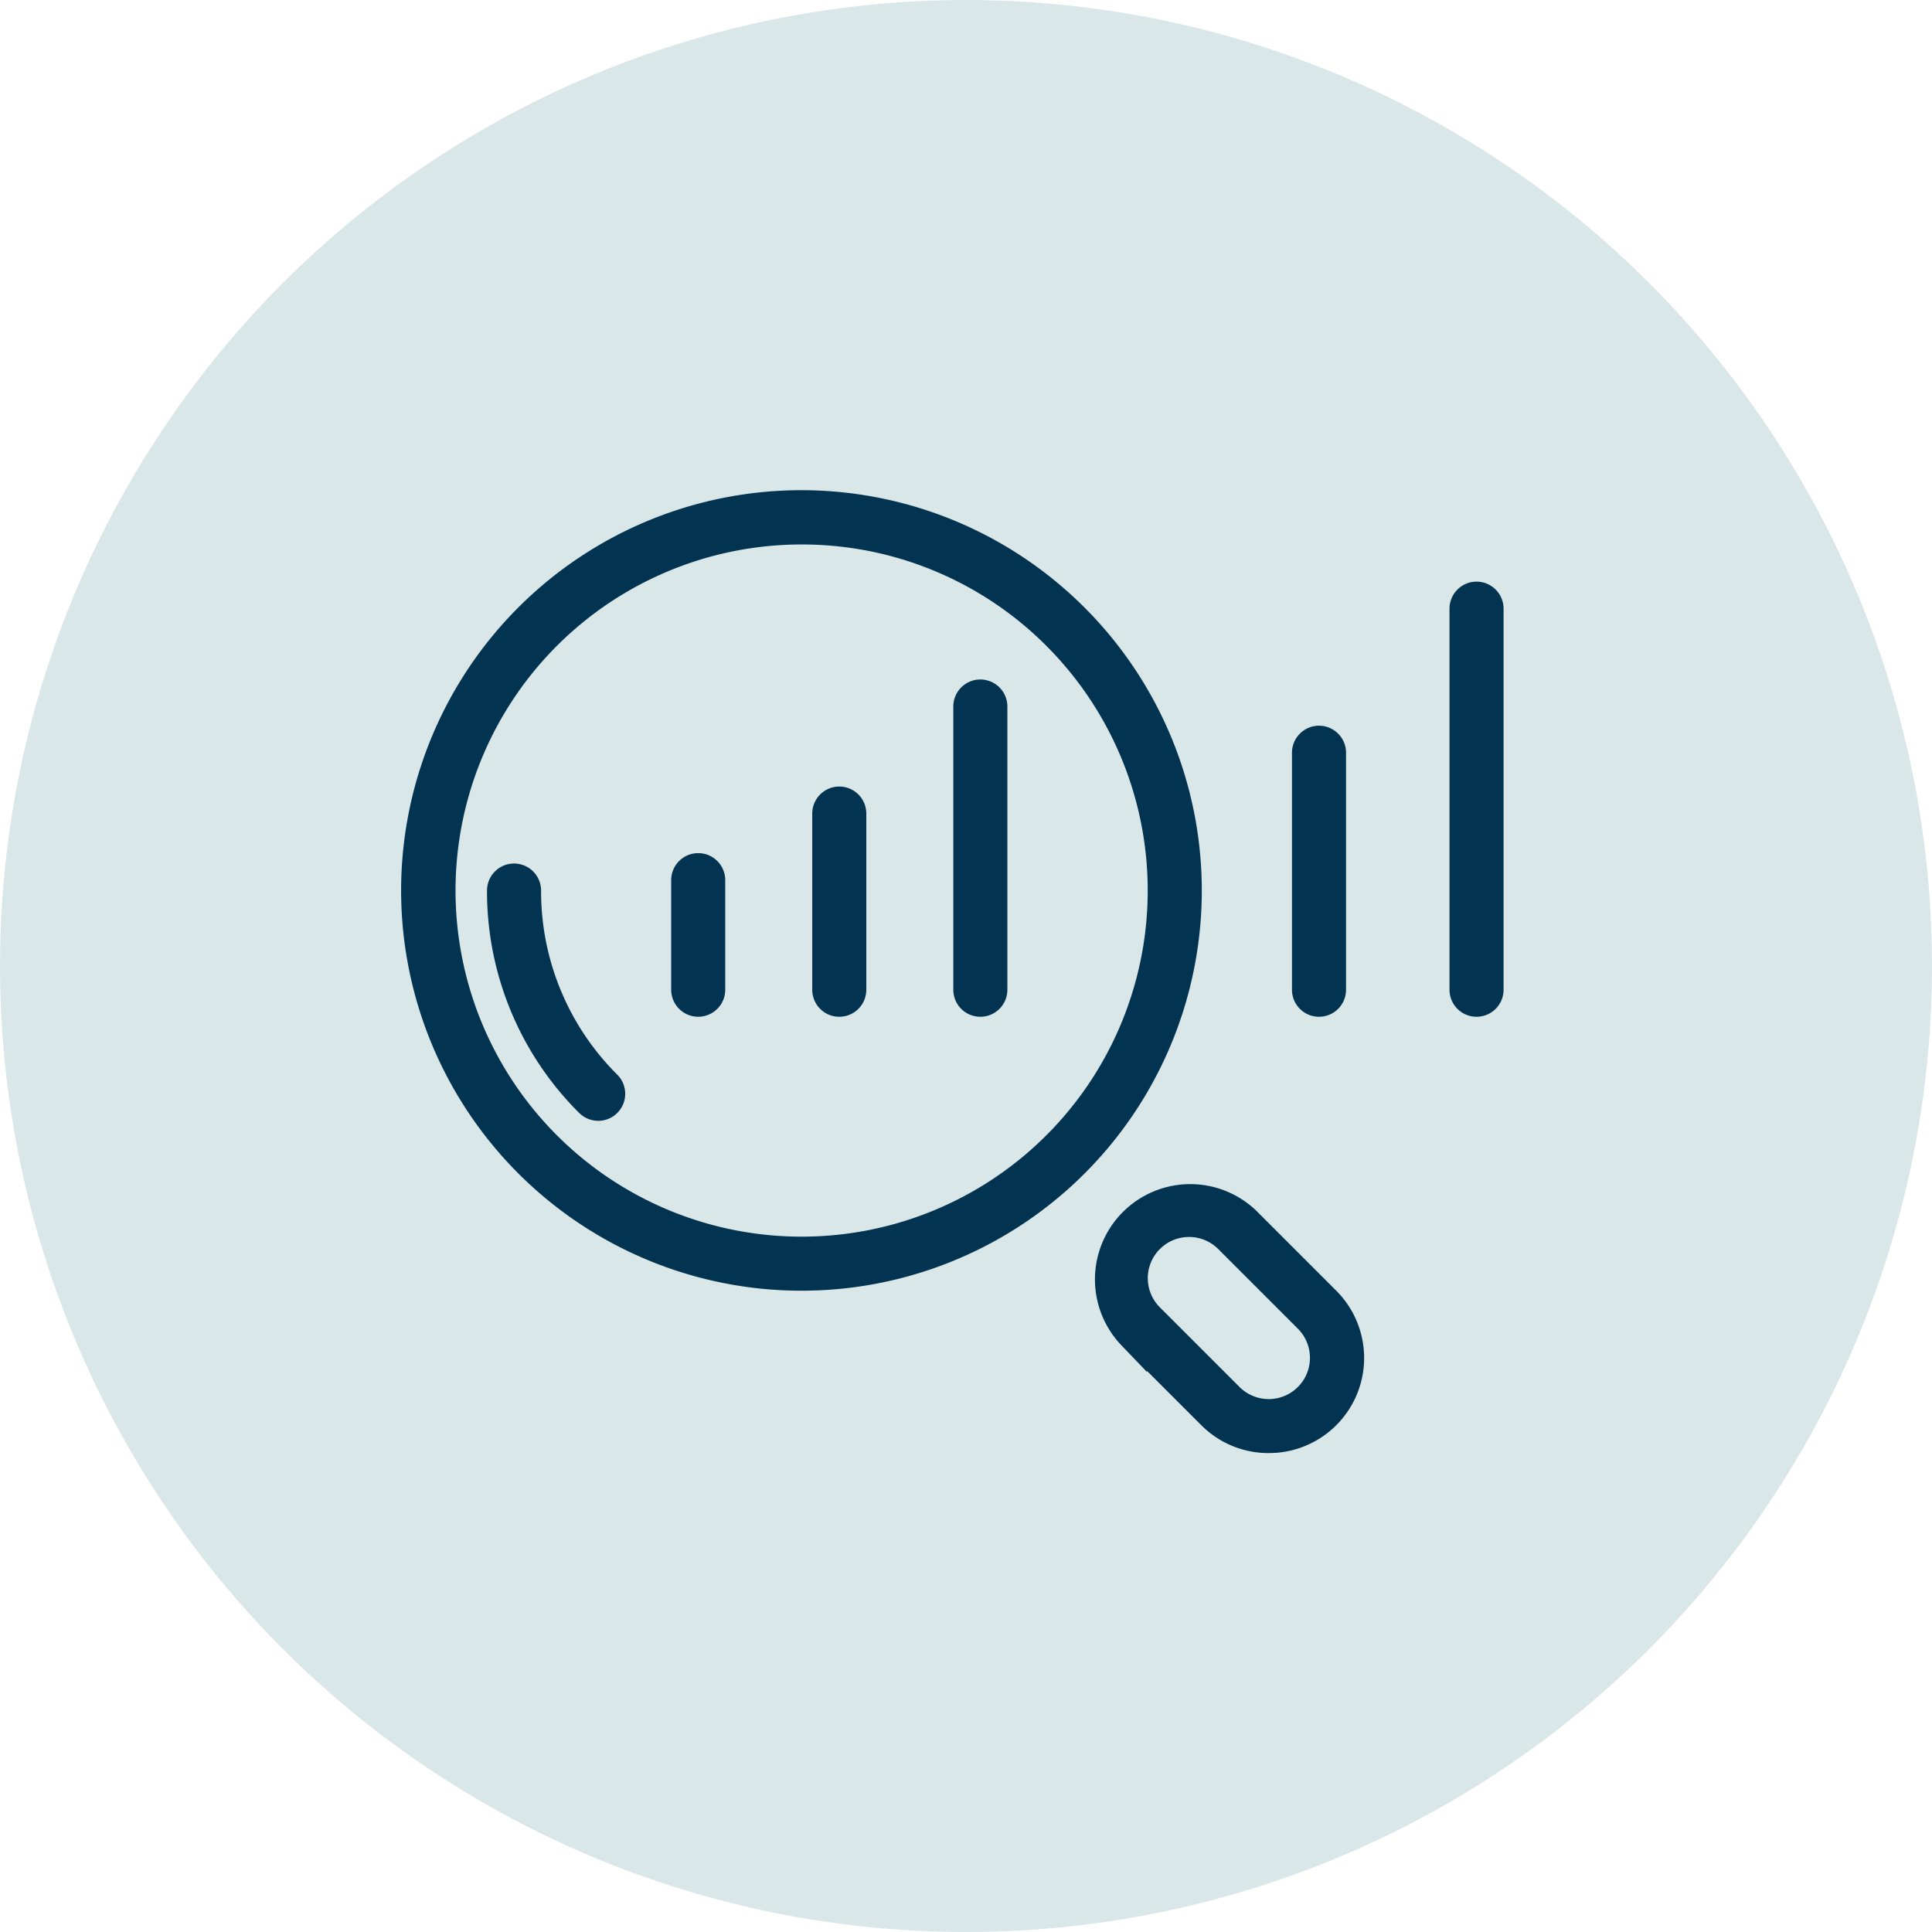 <svg xmlns="http://www.w3.org/2000/svg" width="65" height="65" viewBox="0 0 65 65">
  <g id="グループ_669" data-name="グループ 669" transform="translate(-935 -856)">
    <circle id="楕円形_99" data-name="楕円形 99" cx="32.5" cy="32.5" r="32.5" transform="translate(935 856)" fill="#dae7e9"/>
    <g id="b" transform="translate(949 873)">
      <g id="c" transform="translate(0 0)">
        <g id="グループ_660" data-name="グループ 660" transform="translate(0 0)">
          <g id="グループ_657" data-name="グループ 657">
            <path id="パス_1026" data-name="パス 1026" d="M12.962,25.924a12.966,12.966,0,1,1,9.17-22.132h0a12.962,12.962,0,0,1-9.17,22.132Zm0-25.106a12.144,12.144,0,1,0,8.591,3.553A12.112,12.112,0,0,0,12.962.818Z" transform="translate(0 0)" fill="#023351" stroke="#023351" stroke-width="1"/>
            <path id="パス_1027" data-name="パス 1027" d="M13.813,53.657a.407.407,0,0,1-.289-.12,10.011,10.011,0,0,1-2.952-7.126.409.409,0,1,1,.819,0A9.2,9.2,0,0,0,14.1,52.958a.409.409,0,0,1-.29.7Z" transform="translate(-7.687 -33.449)" fill="#023351" stroke="#023351" stroke-width="1"/>
            <path id="パス_1028" data-name="パス 1028" d="M90.773,93.476a2.687,2.687,0,0,1-1.913-.79l-2.68-2.68a2.706,2.706,0,0,1,3.826-3.826l2.68,2.68a2.7,2.7,0,0,1-1.913,4.616Zm-2.68-7.27a1.886,1.886,0,0,0-1.334,3.221l2.68,2.68a1.887,1.887,0,1,0,2.669-2.669l-2.68-2.68A1.881,1.881,0,0,0,88.093,86.206Z" transform="translate(-62.089 -62.089)" fill="#023351" stroke="#023351" stroke-width="1"/>
          </g>
          <g id="グループ_658" data-name="グループ 658" transform="translate(9.081 6.361)">
            <path id="パス_1029" data-name="パス 1029" d="M33.686,49.226a.409.409,0,0,1-.409-.409V45.131a.409.409,0,0,1,.819,0v3.686A.409.409,0,0,1,33.686,49.226Z" transform="translate(-33.277 -38.88)" fill="#023351" stroke="#023351" stroke-width="1"/>
            <path id="パス_1030" data-name="パス 1030" d="M51.078,43.257a.409.409,0,0,1-.409-.409V36.921a.409.409,0,0,1,.819,0v5.926A.409.409,0,0,1,51.078,43.257Z" transform="translate(-45.923 -32.91)" fill="#023351" stroke="#023351" stroke-width="1"/>
            <path id="パス_1031" data-name="パス 1031" d="M68.469,33.659a.409.409,0,0,1-.409-.409V23.721a.409.409,0,1,1,.819,0V33.25A.409.409,0,0,1,68.469,33.659Z" transform="translate(-58.568 -23.312)" fill="#023351" stroke="#023351" stroke-width="1"/>
          </g>
          <g id="グループ_659" data-name="グループ 659" transform="translate(29.967 3.069)">
            <path id="パス_1032" data-name="パス 1032" d="M110.227,37.8a.409.409,0,0,1-.409-.409V29.417a.409.409,0,1,1,.819,0v7.974A.409.409,0,0,1,110.227,37.8Z" transform="translate(-109.818 -24.161)" fill="#023351" stroke="#023351" stroke-width="1"/>
            <path id="パス_1033" data-name="パス 1033" d="M129.649,24.885a.409.409,0,0,1-.409-.409V11.655a.409.409,0,1,1,.819,0V24.476A.409.409,0,0,1,129.649,24.885Z" transform="translate(-123.94 -11.246)" fill="#023351" stroke="#023351" stroke-width="1"/>
          </g>
        </g>
      </g>
    </g>
  </g>
</svg>
